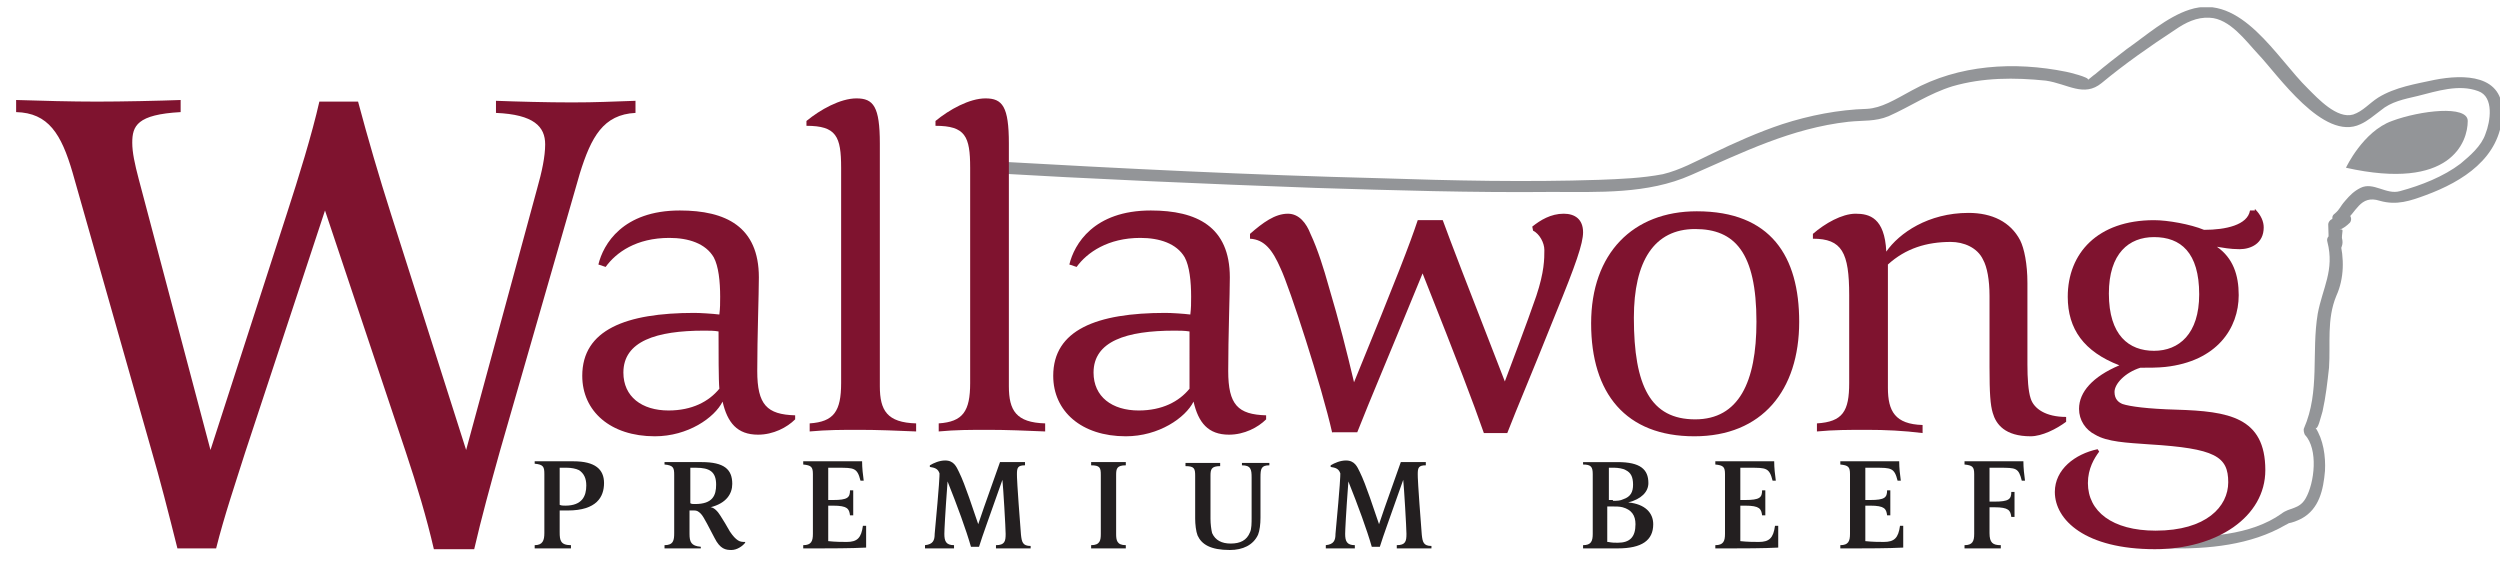 <?xml version="1.0" encoding="utf-8"?>
<!-- Generator: Adobe Illustrator 21.0.2, SVG Export Plug-In . SVG Version: 6.00 Build 0)  -->
<svg version="1.1" id="Layer_1" xmlns="http://www.w3.org/2000/svg" xmlns:xlink="http://www.w3.org/1999/xlink" x="0px" y="0px"
	 viewBox="0 0 310 70" style="enable-background:new 0 0 310 70;" xml:space="preserve">
<style type="text/css">
	.st0{clip-path:url(#SVGID_2_);fill:#939598;}
	.st1{fill:#939598;}
	.st2{fill:#7F132F;}
	.st3{fill:#231F20;}
</style>
<g>
	<g>
		<defs>
			<rect id="SVGID_1_" x="2" y="0.9" width="308" height="68.3"/>
		</defs>
		<clipPath id="SVGID_2_">
			<use xlink:href="#SVGID_1_"  style="overflow:visible;"/>
		</clipPath>
		<path class="st0" d="M121.8,21.4c13.7,0.8,27.5,1.4,41.3,1.9c9.7,0.3,19.5,0.6,29.3,0.5c5.8,0,11.9,0.3,17.3-2.1
			c6.4-2.8,12.4-5.8,19.5-6.6c1.9-0.2,3.3,0,5-0.7c2.7-1.2,5-2.8,7.9-3.7c3.8-1.1,7.7-1.1,11.6-0.7c2.7,0.4,4.7,2.1,6.9,0.3
			c2.9-2.4,5.9-4.5,9.1-6.6c1.3-0.9,2.7-1.6,4.3-1.5c2.5,0.1,4.5,2.9,6,4.5c2.4,2.5,8.1,10.9,12.7,8.7c0.9-0.4,1.7-1.1,2.5-1.7
			c1.3-1.1,2.9-1.4,4.6-1.8c2.4-0.6,5.1-1.5,7.5-0.6c2,0.7,1.5,3.8,0.9,5.3c-0.5,1.5-1.9,2.7-3.1,3.7c-2.1,1.6-4.9,2.7-7.5,3.4
			c-1.7,0.5-3.3-1.2-4.9-0.4c-0.8,0.4-1.3,0.9-1.9,1.6c-0.7,0.8-0.6,1-1.3,1.6c-0.6,0.4-0.2,1.3,0.4,1.4c0.1,0,0.3,0.1,0.4,0.1
			c-0.1-0.4-0.2-0.8-0.4-1.2c-0.2,0.2-0.6,0.3-0.8,0.4c-0.2,0.1-0.4,0.4-0.4,0.6c0,0.8,0.1,1.7,0,2.5c0.5-0.1,0.9-0.3,1.4-0.4
			c0-0.1,0-0.1,0-0.2c-0.5,0.1-1,0.2-1.5,0.3c0.9,3.5-0.6,5.7-1.2,8.9c-0.8,4.8,0.3,9.6-1.7,14.2c-0.1,0.2,0,0.6,0.1,0.8
			c1.7,1.8,1.2,6,0.1,7.9c-0.8,1.4-2,1.1-3,1.9c-3.8,2.7-9.4,3-13.8,2.8c-1,0-1.2,1.5-0.2,1.5c4.9,0.1,10.2-0.4,14.5-2.9
			c0.6-0.3,0.4-0.2,0.3-0.2c0.6-0.1,1.1-0.3,1.7-0.6c2.2-1.2,2.7-3.6,2.9-5.9c0.1-1.8-0.2-3.9-1.2-5.4c0.3,0.5,0.7-1.4,0.9-2
			c0.4-1.8,0.6-3.6,0.8-5.4c0.2-3-0.3-6,0.9-8.9c1-2.2,1-4.7,0.4-7c-0.2-1-1.8-0.7-1.5,0.3c0.1,0.3,0.2,0.6,0.4,0.9
			c0.4,0.6,1.3,0.2,1.4-0.4c0.1-0.3,0.1-0.6,0-1c0-0.8,0.3-1.2-0.3-1c0.5-0.2,0.9-0.5,1.3-0.9c0.3-0.4,0.1-1-0.4-1.2
			c-0.3-0.1-0.5-0.1-0.8-0.2c0.1,0.5,0.3,0.9,0.4,1.4c1.6-1.2,2-3.5,4.5-2.7c2.1,0.6,3.8,0,5.7-0.7c4.6-1.7,9.2-4.6,9.5-10
			c0.2-5-4.8-5-8.4-4.3c-2.3,0.5-4.9,0.9-7,2.2c-1.1,0.7-1.9,1.7-3.1,2.1c-2,0.6-4.4-2-5.6-3.2c-3.9-3.8-8.3-11.9-14.7-9.8
			c-2.8,0.9-5.5,3.3-7.8,4.9c-1.3,1-2.6,2-3.9,3.1c-0.3,0.2-0.6,0.5-0.9,0.7c0.3-0.3-2.6-1-2.7-1c-6.4-1.3-13.3-0.9-19.1,2.3
			c-2.2,1.2-3.8,2.2-5.6,2.3c-3.5,0.1-7.1,0.8-10.5,1.9c-3,1-5.9,2.3-8.8,3.7c-1.9,0.9-3.9,2-6,2.5c-2.6,0.5-5.3,0.6-7.9,0.7
			c-9.1,0.3-18.2,0.1-27.2-0.2c-16-0.4-32-1.2-47.9-2.1c-0.3,0-0.6,0-0.8,0C120.9,19.8,120.8,21.3,121.8,21.4L121.8,21.4L121.8,21.4
			z"/>
	</g>
	<path class="st1" d="M290.9,20.8c0,0,2.1-4.5,5.7-5.8c3.5-1.3,9.4-2,9.4,0C306,17.6,303.9,23.7,290.9,20.8L290.9,20.8z"/>
	<path class="st2" d="M22,68c-1.1-4.4-2.2-8.7-3.2-12.1L9,21.4c-1.4-4.8-3-7.4-7-7.5v-1.5c3.1,0.1,6.9,0.2,10,0.2
		c3.1,0,7.8-0.1,10.4-0.2v1.5c-5.4,0.3-6,1.7-6,3.8c0,1.2,0.3,2.6,0.8,4.5l8.9,33.6l9.5-29.4c1.4-4.3,3.1-9.8,4-13.8h4.8
		c1.2,4.5,2.6,9.3,4.1,14l9.3,29.2l8.8-32.4c0.6-2.1,1-4,1-5.5c0-2.2-1.4-3.7-6.1-3.9v-1.5c2.6,0.1,6.4,0.2,9.4,0.2
		c3.1,0,4.8-0.1,7.9-0.2v1.5c-4,0.2-5.5,3-6.9,7.5l-9.9,34.4c-1.2,4.3-2.3,8.3-3.2,12.2h-5c-0.9-3.9-2.1-7.9-3.5-12.1L40.3,26.1
		l-9.9,30c-1.2,3.8-2.6,7.9-3.6,11.9H22L22,68z"/>
	<path class="st2" d="M89.1,41.1C88.6,41,87.9,41,87.3,41c-5.9,0-10,1.3-10,5.2c0,3,2.3,4.7,5.6,4.7c2.9,0,5-1.1,6.3-2.7
		C89.1,47.2,89.1,43.6,89.1,41.1L89.1,41.1z M81.2,54.1c-5.5,0-9-3.1-9-7.5c0-5.7,5.4-7.8,13.9-7.8c0.7,0,2.3,0.1,3.1,0.2
		c0.1-0.8,0.1-1.4,0.1-2.2c0-1.9-0.2-3.8-0.8-4.9c-1-1.7-3.1-2.4-5.5-2.4c-4.1,0-6.6,1.8-7.9,3.6l-0.9-0.3c0.6-2.5,3-6.7,10.1-6.7
		c5.7,0,9.8,2,9.8,8.3c0,2-0.2,7.4-0.2,11.6c0,4.2,1.2,5.4,4.7,5.5v0.5c-1,1-2.7,1.9-4.6,1.9c-2.6,0-3.8-1.5-4.4-4.1
		C88.6,51.8,85.3,54.1,81.2,54.1L81.2,54.1z"/>
	<path class="st2" d="M106.6,53.3c-2.3,0-4,0-6.2,0.2v-1c3-0.2,3.9-1.5,3.9-5V20.8c0-3.9-0.6-5.2-4.3-5.2v-0.6
		c1.7-1.4,4.2-2.8,6.2-2.8c2.1,0,2.9,1,2.9,5.6v30.1c0,3,0.9,4.5,4.5,4.6v1C111.3,53.4,108.8,53.3,106.6,53.3L106.6,53.3z"/>
	<path class="st2" d="M122.6,53.3c-2.3,0-4.1,0-6.2,0.2v-1c3-0.2,3.9-1.5,3.9-5V20.8c0-3.9-0.6-5.2-4.3-5.2v-0.6
		c1.7-1.4,4.2-2.8,6.2-2.8c2.1,0,2.9,1,2.9,5.6v30.1c0,3,0.9,4.5,4.5,4.6v1C127.3,53.4,124.8,53.3,122.6,53.3L122.6,53.3z"/>
	<path class="st2" d="M147.5,41.1c-0.6-0.1-1.3-0.1-1.9-0.1c-5.9,0-10,1.3-10,5.2c0,3,2.3,4.7,5.6,4.7c2.9,0,5-1.1,6.3-2.7
		C147.5,47.2,147.5,43.6,147.5,41.1L147.5,41.1z M139.6,54.1c-5.5,0-9-3.1-9-7.5c0-5.7,5.4-7.8,13.9-7.8c0.8,0,2.3,0.1,3.1,0.2
		c0.1-0.8,0.1-1.4,0.1-2.2c0-1.9-0.2-3.8-0.8-4.9c-1-1.7-3.1-2.4-5.5-2.4c-4,0-6.6,1.8-7.9,3.6l-0.9-0.3c0.6-2.5,3-6.7,10.1-6.7
		c5.7,0,9.8,2,9.8,8.3c0,2-0.2,7.4-0.2,11.6c0,4.2,1.2,5.4,4.7,5.5v0.5c-1,1-2.7,1.9-4.6,1.9c-2.6,0-3.8-1.5-4.4-4.1
		C147,51.8,143.7,54.1,139.6,54.1L139.6,54.1z"/>
	<path class="st2" d="M165.2,53.7c-1.3-5.8-5.3-18.1-6.4-20.4c-1-2.3-2-3.6-3.8-3.7V29c1.6-1.4,3.1-2.5,4.7-2.5
		c1.4,0,2.3,1.2,2.8,2.5c0.9,1.9,1.7,4.5,2.2,6.3c1.4,4.7,2.3,8.3,3.2,12.1c5.4-13.2,6.9-17.1,7.9-20.1h3.1c1.1,3,2.6,6.9,7.7,20
		c0.7-1.9,2.7-7.1,3.9-10.6c1-3,1-4.6,1-5.7c0-0.9-0.6-2-1.4-2.4l-0.1-0.5c1-0.8,2.3-1.6,3.9-1.6c1.4,0,2.4,0.7,2.4,2.3
		c0,1.4-0.9,4-3.4,10.1c-3.4,8.5-4.6,11.2-6,14.8H184c-1.4-4-3-8.2-7.6-19.8c-5,12.2-6.2,14.9-8.1,19.7H165.2L165.2,53.7z"/>
	<path class="st2" d="M210.2,28.4c-5.1,0-7.6,4-7.6,11c0,8.5,2.1,12.6,7.6,12.6c5.4,0,7.6-4.6,7.6-12.1
		C217.8,31.3,215.1,28.4,210.2,28.4L210.2,28.4z M210.1,54.1c-8.5,0-12.8-5.3-12.8-14c0-8.7,5.2-13.9,13.1-13.9
		c9.2,0,12.7,5.6,12.7,13.7C223.1,48.4,218.5,54.1,210.1,54.1L210.1,54.1z"/>
	<path class="st2" d="M231.5,53.3c-2.2,0-4.1,0-6.2,0.2v-1c3.2-0.2,4-1.5,4-5V36.6c0-5.3-0.9-7-4.5-7v-0.6c1.5-1.3,3.6-2.5,5.3-2.5
		c1.7,0,3.6,0.5,3.8,4.7c1.6-2.3,5.2-4.8,10.2-4.8c2.9,0,5.2,1.1,6.4,3.4c0.5,1,0.9,2.9,0.9,5.3v10.1c0,1.7,0.1,3.3,0.4,4.2
		c0.4,1.3,1.9,2.3,4.4,2.3v0.6c-1.2,0.9-3,1.8-4.4,1.8c-3.2,0-4.3-1.5-4.7-2.9c-0.3-1-0.4-2.4-0.4-5.7v-8.8c0-2-0.3-3.6-0.8-4.5
		c-0.7-1.5-2.4-2.2-4-2.2c-3,0-5.6,0.8-7.8,2.8v15.3c0,2.9,0.9,4.5,4.3,4.6v1C236,53.4,233.8,53.3,231.5,53.3L231.5,53.3z"/>
	<path class="st2" d="M267.1,29.4c-3.1,0-5.6,2-5.6,7c0,5.2,2.5,7.1,5.6,7.1c3.1,0,5.6-2.1,5.6-7C272.7,31.3,270.4,29.4,267.1,29.4
		L267.1,29.4z M279.6,25.9c0.8,0.8,1.1,1.6,1.1,2.3c0,2-1.6,2.7-3,2.7c-1.2,0-2.1-0.2-2.8-0.3c2,1.4,2.7,3.5,2.7,6
		c0,4.1-2.7,8.2-9.1,8.9c-0.9,0.1-2.1,0.1-3.1,0.1c-1.9,0.6-3.2,2-3.2,3c0,0.9,0.5,1.3,1,1.5c0.9,0.3,3.1,0.6,6.7,0.7
		c6.4,0.2,11,0.9,11,7.5c0,5.8-6,9.8-13.7,9.8c-8.6,0-12.4-3.6-12.4-7.1c0-2.8,2.5-4.7,5.3-5.3l0.2,0.3c-0.6,0.8-1.4,2.1-1.4,3.9
		c0,3.5,3,5.9,8.4,5.9c6.3,0,9-3,9-6c0-3.2-1.6-4.2-9.8-4.7c-2.8-0.2-5.2-0.3-6.7-1.2c-1.2-0.6-2-1.8-2-3.2c0-2.1,1.7-4,5-5.4
		c-4.4-1.7-6.4-4.5-6.4-8.5c0-5.4,3.7-9.5,10.7-9.5c1.7,0,4.5,0.5,6.2,1.2c2.7,0,5.4-0.6,5.7-2.4H279.6L279.6,25.9z"/>
	<path class="st3" d="M70.1,62.7c2.1,0,2.6-1.2,2.6-2.5c0-0.9-0.3-1.5-0.9-1.9c-0.4-0.2-1-0.3-1.5-0.3h-0.9v4.6
		C69.6,62.7,69.9,62.7,70.1,62.7L70.1,62.7z M69.4,66c0,1,0.1,1.6,1.4,1.6V68c-0.5,0-1.5,0-2.1,0c-0.6,0-1.8,0-2.4,0v-0.4
		c1,0,1.2-0.6,1.2-1.5v-7.3c0-0.9-0.1-1.2-1.2-1.3v-0.3c0.5,0,1.8,0,2.4,0c0.6,0,1.8,0,2.4,0c2.7,0,3.8,1,3.8,2.7
		c0,1.7-0.9,3.4-4.5,3.4c-0.3,0-0.6,0-1,0V66L69.4,66z"/>
	<path class="st3" d="M86.2,62.5c2.2,0,2.6-1.1,2.6-2.4c0-1.6-0.8-2.1-2.5-2.1h-0.7v4.4C85.8,62.5,85.8,62.5,86.2,62.5L86.2,62.5z
		 M84.5,68c-0.6,0-1.5,0-2.1,0v-0.4c1.1,0,1.2-0.6,1.2-1.5v-7.2c0-0.9-0.1-1.2-1.2-1.3v-0.3c0.6,0,1.3,0,1.9,0c0.6,0,2.1,0,2.7,0
		c2.8,0,3.8,0.9,3.8,2.7c0,1.2-0.7,2.4-2.7,2.9c0.4,0,0.9,0.5,1.2,1c0.4,0.6,0.8,1.3,1.2,2c0.4,0.6,0.7,0.9,1,1.1
		c0.3,0.2,0.6,0.2,0.9,0.2l0,0.1c-0.3,0.4-1,0.9-1.7,0.9c-0.7,0-1.4-0.1-2.1-1.5c-0.6-1.1-1.3-2.6-1.7-3c-0.3-0.3-0.5-0.4-0.8-0.4
		c-0.2,0-0.4,0-0.6,0v2.9c0,1,0.2,1.5,1.4,1.6V68C86.5,68,85.1,68,84.5,68L84.5,68z"/>
	<path class="st3" d="M101.8,68c-0.6,0-1.5,0-2.2,0v-0.4c1,0,1.2-0.5,1.2-1.4v-7.4c0-0.9-0.2-1.1-1.2-1.2v-0.4c0.7,0,2.5,0,3.2,0
		c0.9,0,1.7,0,4.1,0c0,0.8,0.1,1.7,0.2,2.4h-0.4c-0.4-1.6-0.8-1.6-2.8-1.6h-1.2v4h0.6c1.8,0,2.1-0.3,2.1-1.2h0.4c0,0.5,0,1.1,0,1.6
		c0,0.5,0,1,0,1.5h-0.4c-0.1-0.8-0.3-1.2-2.1-1.2h-0.6v4.4c0.9,0.1,1.8,0.1,2.3,0.1c1.3,0,1.8-0.5,2-2h0.4c0,0.9,0,1.9,0,2.7
		C105.6,68,102.6,68,101.8,68L101.8,68z"/>
	<path class="st3" d="M116.3,68c-0.6,0-1,0-1.6,0v-0.4c1-0.1,1.2-0.6,1.2-1.4c0.6-6.4,0.6-7.2,0.6-7.5c-0.2-0.6-0.6-0.7-1.2-0.8
		l0-0.2c0.5-0.3,1.2-0.6,1.9-0.6c1.1,0,1.4,0.8,1.7,1.4c0.8,1.6,1.8,4.8,2.4,6.5c0.3-0.9,0.7-2.1,2.7-7.7c0.3,0,1,0,1.4,0
		c0.3,0,1.1,0,1.7,0v0.4c-0.9,0-1,0.3-1,1.1c0,0.3,0,1.1,0.5,7.5c0.1,0.9,0.2,1.4,1.2,1.4V68c-0.5,0-1.7,0-2.3,0c-0.6,0-1.4,0-2,0
		v-0.4c1.1,0,1.2-0.5,1.2-1.4c0-0.7-0.3-5.8-0.4-6.7c-1.9,5.4-2.4,6.7-2.9,8.3h-1c-0.6-2.1-1.7-5.1-2.9-8.1c-0.3,4-0.4,6.1-0.4,6.5
		c0,0.9,0.2,1.4,1.2,1.4V68C117.6,68,116.9,68,116.3,68L116.3,68z"/>
	<path class="st3" d="M137.4,68c-0.6,0-1.5,0-2.1,0v-0.4c1.1,0,1.2-0.6,1.2-1.4v-7.3c0-0.9-0.1-1.2-1.2-1.2v-0.4c0.6,0,1.5,0,2.1,0
		c0.6,0,1.6,0,2.2,0v0.4c-1.1,0-1.2,0.4-1.2,1.2v7.3c0,0.8,0.1,1.4,1.2,1.4V68C139,68,137.9,68,137.4,68L137.4,68z"/>
	<path class="st3" d="M156.3,59.2v5c0,0.8-0.1,1.6-0.3,2.1c-0.6,1.3-1.9,1.9-3.5,1.9c-2.4,0-3.5-0.7-4-1.8c-0.2-0.5-0.3-1.4-0.3-2.1
		v-5.3c0-0.9-0.1-1.2-1.2-1.2v-0.4c0.6,0,1.6,0,2.2,0c0.6,0,1.5,0,2.1,0v0.4c-1.1,0-1.2,0.4-1.2,1.2v5.3c0,0.7,0.1,1.4,0.2,1.8
		c0.4,0.9,1.2,1.3,2.3,1.3c1.2,0,2-0.4,2.4-1.4c0.2-0.4,0.2-1.2,0.2-1.8v-5c0-1-0.1-1.5-1.2-1.5v-0.3c0.6,0,1.3,0,1.9,0
		c0.6,0,1,0,1.5,0v0.3C156.4,57.7,156.3,58.1,156.3,59.2L156.3,59.2z"/>
	<path class="st3" d="M166,68c-0.6,0-1,0-1.6,0v-0.4c1-0.1,1.2-0.6,1.2-1.4c0.6-6.4,0.6-7.2,0.6-7.5c-0.2-0.6-0.6-0.7-1.2-0.8l0-0.2
		c0.5-0.3,1.2-0.6,1.9-0.6c1.1,0,1.4,0.8,1.7,1.4c0.8,1.6,1.8,4.8,2.4,6.5c0.3-0.9,0.7-2.1,2.7-7.7c0.3,0,1,0,1.4,0
		c0.3,0,1.1,0,1.7,0v0.4c-0.9,0-1,0.3-1,1.1c0,0.3,0,1.1,0.5,7.5c0.1,0.9,0.2,1.4,1.2,1.4V68c-0.5,0-1.7,0-2.3,0c-0.6,0-1.4,0-2,0
		v-0.4c1.1,0,1.2-0.5,1.2-1.4c0-0.7-0.3-5.8-0.4-6.7c-1.9,5.4-2.4,6.7-2.9,8.3h-1c-0.6-2.1-1.7-5.1-2.9-8.1c-0.3,4-0.4,6.1-0.4,6.5
		c0,0.9,0.2,1.4,1.2,1.4V68C167.4,68,166.6,68,166,68L166,68z"/>
	<path class="st3" d="M199.4,67.2c0.5,0.1,0.8,0.1,1.2,0.1c1.5,0,2.2-0.7,2.2-2.3c0-1.1-0.5-1.8-1.6-2.1c-0.4-0.1-0.8-0.1-1.4-0.1
		h-0.5V67.2L199.4,67.2z M200,62.1c0.5,0,0.9,0,1.3-0.2c0.9-0.3,1.2-0.9,1.2-1.8c0-1-0.3-1.5-0.9-1.8c-0.3-0.2-1-0.3-1.4-0.3h-0.7v4
		H200L200,62.1z M205,65c0,2-1.4,3-4.4,3c-0.3,0-1.5,0-2.1,0c-0.7,0-1.5,0-2.2,0v-0.4c1,0,1.2-0.5,1.2-1.4v-7.4
		c0-0.9-0.2-1.2-1.2-1.2v-0.3c0.6,0,1.6,0,2.1,0c0.6,0,1.7,0,2.2,0c2.8,0,3.8,0.9,3.8,2.6c0,1.1-0.9,2-2.5,2.4
		C204,62.5,205,63.6,205,65L205,65z"/>
	<path class="st3" d="M214.9,68c-0.6,0-1.5,0-2.2,0v-0.4c1,0,1.2-0.5,1.2-1.4v-7.4c0-0.9-0.2-1.1-1.2-1.2v-0.4c0.7,0,2.5,0,3.2,0
		c0.9,0,1.7,0,4.1,0c0,0.8,0.1,1.7,0.2,2.4h-0.4c-0.4-1.6-0.8-1.6-2.8-1.6h-1.2v4h0.6c1.8,0,2.1-0.3,2.1-1.2h0.4c0,0.5,0,1.1,0,1.6
		c0,0.5,0,1,0,1.5h-0.4c-0.1-0.8-0.3-1.2-2.1-1.2h-0.6v4.4c0.9,0.1,1.8,0.1,2.3,0.1c1.3,0,1.8-0.5,2-2h0.4c0,0.9,0,1.9,0,2.7
		C218.8,68,215.8,68,214.9,68L214.9,68z"/>
	<path class="st3" d="M230.4,68c-0.6,0-1.5,0-2.2,0v-0.4c1,0,1.2-0.5,1.2-1.4v-7.4c0-0.9-0.2-1.1-1.2-1.2v-0.4c0.7,0,2.5,0,3.2,0
		c0.9,0,1.7,0,4.1,0c0,0.8,0.1,1.7,0.2,2.4h-0.4c-0.4-1.6-0.8-1.6-2.8-1.6h-1.2v4h0.6c1.8,0,2.1-0.3,2.1-1.2h0.4c0,0.5,0,1.1,0,1.6
		c0,0.5,0,1,0,1.5H234c-0.1-0.8-0.3-1.2-2.1-1.2h-0.6v4.4c0.9,0.1,1.8,0.1,2.3,0.1c1.3,0,1.8-0.5,2-2h0.4c0,0.9,0,1.9,0,2.7
		C234.2,68,231.2,68,230.4,68L230.4,68z"/>
	<path class="st3" d="M245.7,68c-0.6,0-1.5,0-2.1,0v-0.4c1,0,1.2-0.5,1.2-1.4v-7.4c0-0.9-0.2-1.1-1.2-1.2v-0.4c0.7,0,2.7,0,3.4,0
		c0.9,0,1.4,0,3.9,0c0,0.8,0.1,1.7,0.2,2.4h-0.4c-0.4-1.6-0.7-1.6-2.8-1.6h-1.2v4.2h0.6c1.8,0,2.1-0.3,2.1-1.2h0.4
		c0,0.5,0,1.1,0,1.6c0,0.5,0,1,0,1.5h-0.4c-0.1-0.8-0.3-1.2-2.1-1.2h-0.6v3.2c0,1.2,0.4,1.5,1.4,1.5V68C247.6,68,246.3,68,245.7,68
		L245.7,68z"/>
</g>
</svg>

